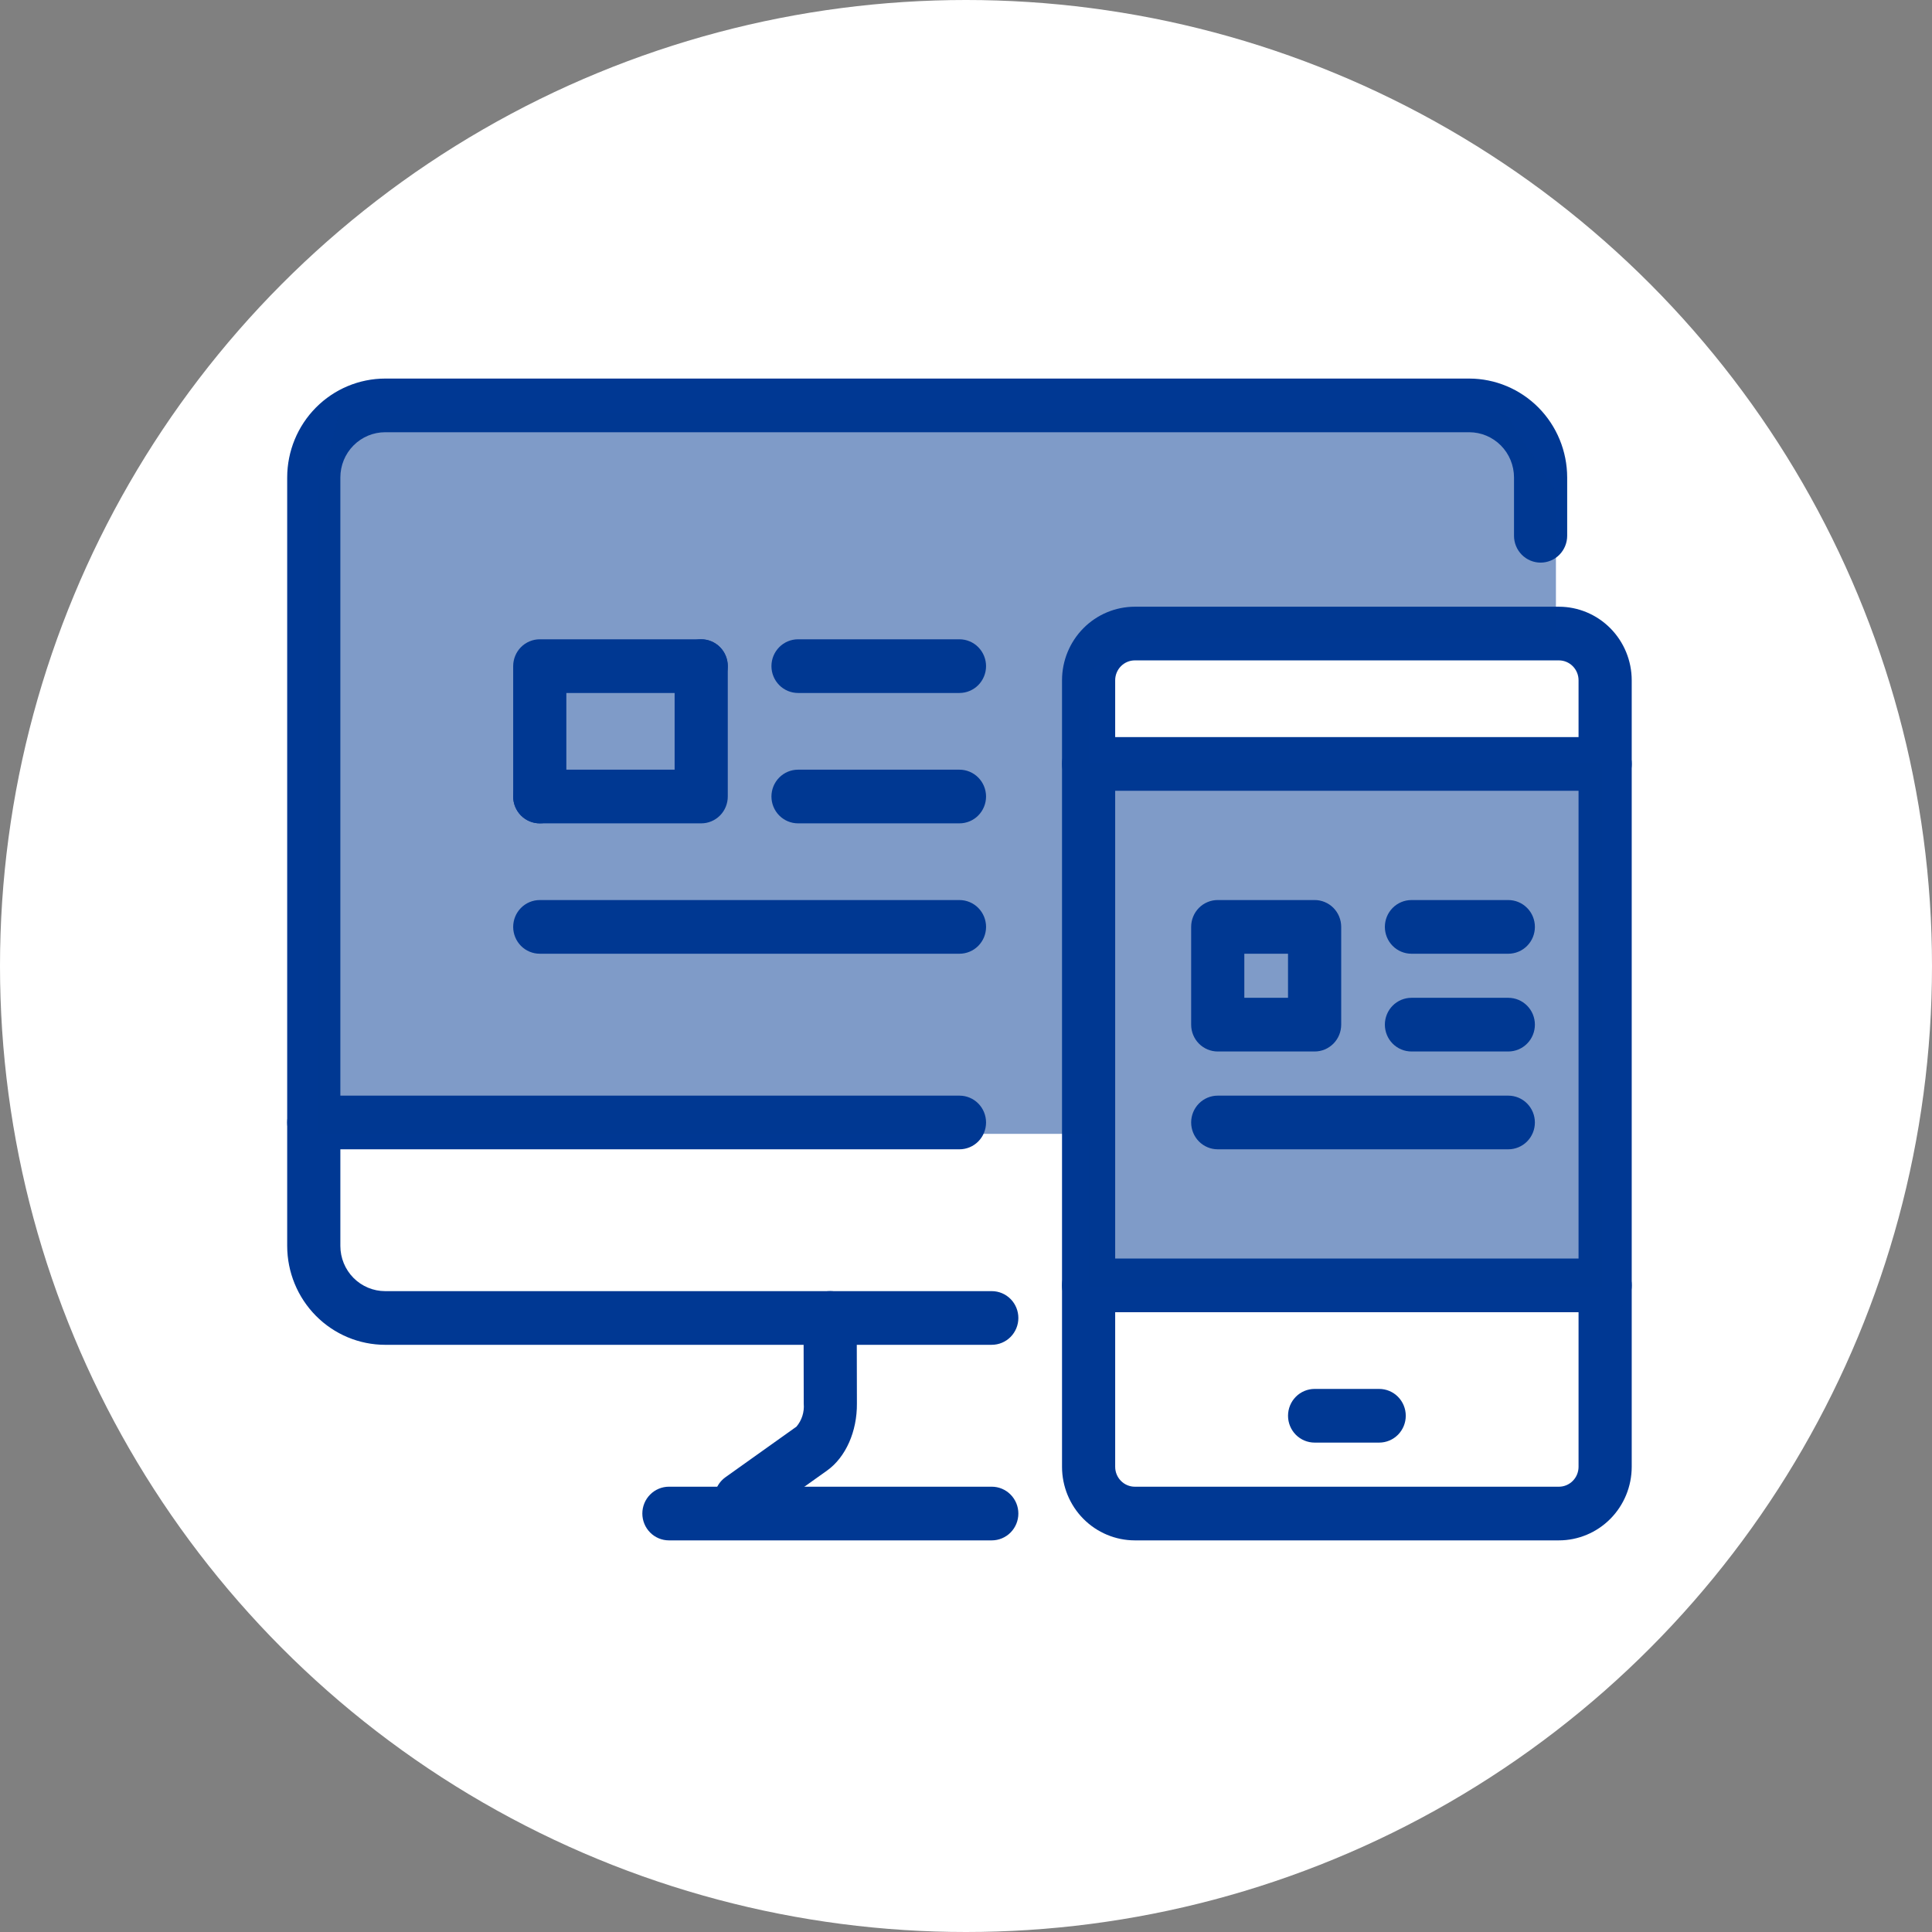 <svg width="148" height="148" viewBox="0 0 148 148" fill="none" xmlns="http://www.w3.org/2000/svg">
<rect x="0" y="0" width="148" height="148" fill="#808080" stroke="none"/>
<circle cx="74" cy="74" r="74" fill="white"/>
<g clip-path="url(#clip0_164_175)">
<path d="M25.396 35.647V96.746L28.647 101.106H63.941V107.177L55.135 116.098H76.7V101.105H83.24V114.323L89.461 116.097H120.584L125 112.815V51.173L118.863 48.604V35.647L113.595 30.331H28.647L25.396 32.233V35.647Z" fill="white"/>
<path d="M75.973 103.019H29.502C27.513 103.016 25.606 102.217 24.2 100.797C22.794 99.377 22.003 97.452 22 95.444V36.575C22.003 34.566 22.794 32.641 24.201 31.221C25.607 29.802 27.514 29.003 29.503 29H112.55C114.539 29.003 116.446 29.802 117.853 31.221C119.259 32.641 120.05 34.566 120.053 36.575V41.043C120.053 41.589 119.838 42.111 119.457 42.497C119.075 42.883 118.557 43.099 118.017 43.099C117.477 43.099 116.959 42.883 116.577 42.497C116.195 42.111 115.98 41.589 115.98 41.043V36.575C115.979 35.656 115.618 34.776 114.975 34.127C114.331 33.477 113.459 33.112 112.55 33.111H29.503C28.594 33.112 27.722 33.477 27.078 34.127C26.435 34.776 26.073 35.656 26.073 36.575V95.444C26.073 96.362 26.435 97.242 27.078 97.892C27.722 98.541 28.594 98.906 29.503 98.907H75.974C76.514 98.907 77.032 99.124 77.414 99.509C77.796 99.894 78.011 100.417 78.011 100.963C78.011 101.508 77.796 102.031 77.414 102.416C77.032 102.802 76.514 103.018 75.974 103.018L75.973 103.019Z" fill="#003893"/>
<path d="M73.5 88.042H24.036C23.496 88.042 22.978 87.826 22.596 87.44C22.215 87.055 22 86.532 22 85.986C22 85.441 22.215 84.918 22.596 84.533C22.978 84.147 23.496 83.931 24.036 83.931H73.5C74.04 83.931 74.558 84.147 74.94 84.533C75.322 84.918 75.536 85.441 75.536 85.986C75.536 86.532 75.322 87.055 74.94 87.44C74.558 87.826 74.04 88.042 73.5 88.042Z" fill="#003893"/>
<path d="M75.973 118H51.243C50.703 118 50.185 117.783 49.803 117.398C49.421 117.012 49.206 116.489 49.206 115.944C49.206 115.399 49.421 114.876 49.803 114.491C50.185 114.105 50.703 113.888 51.243 113.888H75.974C76.514 113.888 77.032 114.105 77.414 114.491C77.796 114.876 78.011 115.399 78.011 115.944C78.011 116.489 77.796 117.012 77.414 117.398C77.032 117.783 76.514 118 75.974 118H75.973Z" fill="#003893"/>
<path d="M56.753 116.895C56.32 116.895 55.898 116.757 55.549 116.499C55.2 116.241 54.941 115.878 54.81 115.461C54.679 115.045 54.683 114.597 54.821 114.183C54.959 113.769 55.224 113.411 55.577 113.159L61.013 109.287C61.216 109.046 61.37 108.767 61.466 108.466C61.561 108.166 61.597 107.848 61.57 107.534L61.557 100.964C61.557 100.694 61.609 100.427 61.711 100.177C61.813 99.928 61.962 99.701 62.151 99.509C62.34 99.318 62.564 99.166 62.811 99.063C63.058 98.959 63.323 98.905 63.59 98.905H63.594C64.133 98.905 64.65 99.121 65.032 99.506C65.414 99.891 65.629 100.413 65.63 100.957L65.643 107.512C65.663 109.652 64.787 111.63 63.36 112.649L57.925 116.522C57.582 116.766 57.172 116.898 56.753 116.897V116.895Z" fill="#003893"/>
<path d="M73.499 53.085H61.133C60.593 53.085 60.075 52.868 59.693 52.483C59.311 52.097 59.096 51.574 59.096 51.029C59.096 50.484 59.311 49.961 59.693 49.575C60.075 49.19 60.593 48.973 61.133 48.973H73.499C74.039 48.973 74.557 49.19 74.939 49.575C75.321 49.961 75.536 50.484 75.536 51.029C75.536 51.574 75.321 52.097 74.939 52.483C74.557 52.868 74.039 53.085 73.499 53.085Z" fill="#003893"/>
<path d="M73.499 63.072H61.133C60.593 63.072 60.075 62.856 59.693 62.47C59.311 62.085 59.096 61.562 59.096 61.017C59.096 60.471 59.311 59.949 59.693 59.563C60.075 59.178 60.593 58.961 61.133 58.961H73.499C74.039 58.961 74.557 59.178 74.939 59.563C75.321 59.949 75.536 60.471 75.536 61.017C75.536 61.562 75.321 62.085 74.939 62.47C74.557 62.856 74.039 63.072 73.499 63.072Z" fill="#003893"/>
<path d="M73.5 73.06H41.348C40.808 73.06 40.29 72.843 39.908 72.458C39.527 72.072 39.312 71.549 39.312 71.004C39.312 70.459 39.527 69.936 39.908 69.551C40.29 69.165 40.808 68.948 41.348 68.948H73.5C73.768 68.948 74.032 69.002 74.279 69.105C74.526 69.208 74.751 69.36 74.94 69.551C75.129 69.742 75.279 69.968 75.382 70.218C75.484 70.467 75.537 70.734 75.537 71.004C75.537 71.274 75.484 71.541 75.382 71.791C75.279 72.04 75.129 72.267 74.94 72.458C74.751 72.649 74.526 72.8 74.279 72.903C74.032 73.007 73.768 73.06 73.5 73.06Z" fill="#003893"/>
<path d="M53.715 63.072H41.348C40.808 63.072 40.29 62.856 39.908 62.47C39.527 62.085 39.312 61.562 39.312 61.017C39.312 60.471 39.527 59.949 39.908 59.563C40.29 59.178 40.808 58.961 41.348 58.961H51.679V51.029C51.679 50.484 51.893 49.961 52.275 49.575C52.657 49.19 53.175 48.973 53.715 48.973C54.255 48.973 54.773 49.19 55.155 49.575C55.537 49.961 55.751 50.484 55.751 51.029V61.016C55.752 61.286 55.699 61.554 55.597 61.803C55.495 62.053 55.345 62.279 55.156 62.471C54.966 62.661 54.742 62.813 54.495 62.916C54.248 63.02 53.983 63.073 53.715 63.072Z" fill="#003893"/>
<path d="M41.348 63.072C41.081 63.073 40.816 63.02 40.569 62.916C40.322 62.813 40.097 62.662 39.908 62.471C39.719 62.28 39.569 62.053 39.467 61.804C39.364 61.554 39.312 61.287 39.312 61.017V51.029C39.312 50.759 39.364 50.492 39.467 50.242C39.569 49.993 39.719 49.766 39.908 49.575C40.097 49.384 40.322 49.233 40.569 49.13C40.816 49.026 41.081 48.973 41.348 48.973H53.715C54.255 48.973 54.773 49.19 55.155 49.575C55.537 49.961 55.751 50.484 55.751 51.029C55.751 51.574 55.537 52.097 55.155 52.483C54.773 52.868 54.255 53.085 53.715 53.085H43.385V61.016C43.385 61.286 43.332 61.553 43.23 61.803C43.128 62.053 42.978 62.279 42.789 62.47C42.599 62.661 42.375 62.812 42.128 62.916C41.881 63.019 41.616 63.072 41.348 63.072V63.072Z" fill="#003893"/>
<path d="M119.419 118H86.933C85.454 117.998 84.037 117.404 82.991 116.349C81.946 115.293 81.357 113.862 81.356 112.369V52.107C81.357 50.615 81.946 49.184 82.991 48.128C84.037 47.072 85.454 46.478 86.933 46.477H119.419C120.898 46.478 122.315 47.072 123.361 48.128C124.406 49.184 124.995 50.615 124.997 52.107V112.369C124.995 113.862 124.407 115.293 123.361 116.349C122.315 117.405 120.898 117.998 119.419 118ZM86.933 50.588C86.534 50.589 86.152 50.749 85.87 51.034C85.588 51.319 85.429 51.705 85.428 52.107V112.369C85.429 112.772 85.588 113.158 85.87 113.443C86.152 113.728 86.534 113.888 86.933 113.889H119.419C119.818 113.888 120.2 113.728 120.482 113.443C120.764 113.158 120.923 112.772 120.924 112.369V52.107C120.923 51.705 120.764 51.319 120.482 51.034C120.2 50.749 119.818 50.589 119.419 50.588H86.933Z" fill="#003893"/>
<path d="M115.544 73.06H108.123C107.583 73.06 107.065 72.843 106.683 72.458C106.301 72.072 106.087 71.549 106.087 71.004C106.087 70.459 106.301 69.936 106.683 69.551C107.065 69.165 107.583 68.948 108.123 68.948H115.544C115.811 68.948 116.076 69.002 116.323 69.105C116.57 69.208 116.794 69.36 116.983 69.551C117.173 69.742 117.323 69.968 117.425 70.218C117.527 70.467 117.58 70.734 117.58 71.004C117.58 71.274 117.527 71.541 117.425 71.791C117.323 72.04 117.173 72.267 116.983 72.458C116.794 72.649 116.57 72.8 116.323 72.903C116.076 73.007 115.811 73.06 115.544 73.06Z" fill="#003893"/>
<path d="M115.544 80.548H108.123C107.856 80.548 107.591 80.495 107.344 80.392C107.097 80.288 106.872 80.137 106.683 79.946C106.494 79.755 106.344 79.529 106.242 79.279C106.14 79.03 106.087 78.763 106.087 78.493C106.087 78.222 106.14 77.955 106.242 77.706C106.344 77.456 106.494 77.23 106.683 77.039C106.872 76.848 107.097 76.697 107.344 76.593C107.591 76.49 107.856 76.437 108.123 76.437H115.544C115.811 76.437 116.076 76.49 116.323 76.593C116.57 76.697 116.794 76.848 116.983 77.039C117.173 77.23 117.323 77.456 117.425 77.706C117.527 77.955 117.58 78.222 117.58 78.493C117.58 78.763 117.527 79.03 117.425 79.279C117.323 79.529 117.173 79.755 116.983 79.946C116.794 80.137 116.57 80.288 116.323 80.392C116.076 80.495 115.811 80.548 115.544 80.548Z" fill="#003893"/>
<path d="M115.543 88.042H93.284C92.744 88.042 92.226 87.826 91.844 87.44C91.463 87.055 91.248 86.532 91.248 85.986C91.248 85.441 91.463 84.918 91.844 84.533C92.226 84.147 92.744 83.931 93.284 83.931H115.543C116.083 83.931 116.601 84.147 116.983 84.533C117.365 84.918 117.579 85.441 117.579 85.986C117.579 86.532 117.365 87.055 116.983 87.44C116.601 87.826 116.083 88.042 115.543 88.042Z" fill="#003893"/>
<path d="M100.705 80.549H93.284C93.017 80.549 92.752 80.496 92.505 80.393C92.258 80.289 92.033 80.138 91.844 79.947C91.655 79.756 91.505 79.529 91.403 79.28C91.3 79.031 91.248 78.763 91.248 78.493V71.002C91.248 70.732 91.3 70.465 91.403 70.215C91.505 69.966 91.655 69.739 91.844 69.548C92.033 69.357 92.258 69.206 92.505 69.103C92.752 68.999 93.017 68.946 93.284 68.947H100.705C100.973 68.946 101.238 68.999 101.485 69.103C101.732 69.206 101.956 69.357 102.146 69.548C102.335 69.739 102.485 69.966 102.587 70.215C102.689 70.465 102.742 70.732 102.742 71.002V78.493C102.742 78.763 102.689 79.031 102.587 79.28C102.485 79.529 102.335 79.756 102.146 79.947C101.956 80.138 101.732 80.289 101.485 80.393C101.238 80.496 100.973 80.549 100.705 80.549ZM95.321 76.437H98.668V73.059H95.321V76.437Z" fill="#003893"/>
<path d="M122.963 60.576H83.391C83.123 60.576 82.859 60.522 82.612 60.419C82.365 60.316 82.14 60.164 81.951 59.974C81.762 59.783 81.612 59.556 81.51 59.306C81.407 59.057 81.355 58.79 81.355 58.52C81.355 58.25 81.407 57.983 81.51 57.733C81.612 57.484 81.762 57.257 81.951 57.066C82.14 56.875 82.365 56.724 82.612 56.621C82.859 56.517 83.123 56.464 83.391 56.464H122.963C123.503 56.464 124.021 56.681 124.403 57.066C124.785 57.452 124.999 57.975 124.999 58.52C124.999 59.065 124.785 59.588 124.403 59.974C124.021 60.359 123.503 60.576 122.963 60.576Z" fill="#003893"/>
<path d="M122.963 100.522H83.391C82.851 100.522 82.333 100.306 81.951 99.92C81.569 99.534 81.355 99.012 81.355 98.466C81.355 97.921 81.569 97.398 81.951 97.013C82.333 96.627 82.851 96.411 83.391 96.411H122.963C123.503 96.411 124.021 96.627 124.403 97.013C124.785 97.398 124.999 97.921 124.999 98.466C124.999 99.012 124.785 99.534 124.403 99.92C124.021 100.306 123.503 100.522 122.963 100.522Z" fill="#003893"/>
<path d="M105.652 110.51H100.705C100.165 110.51 99.647 110.293 99.265 109.908C98.883 109.522 98.669 108.999 98.669 108.454C98.669 107.909 98.883 107.386 99.265 107C99.647 106.615 100.165 106.398 100.705 106.398H105.652C106.192 106.398 106.71 106.615 107.092 107C107.474 107.386 107.688 107.909 107.688 108.454C107.688 108.999 107.474 109.522 107.092 109.908C106.71 110.293 106.192 110.51 105.652 110.51Z" fill="#003893"/>
<path d="M24.36 37.655V86.859H83.409V98.578H122.703V58.44H83.409V51.529L86.594 48.909H119.191V37.655L115.256 31.602H26.01L24.36 37.655Z" fill="#003893" fill-opacity="0.5"/>
</g>
<defs>
<clipPath id="clip0_164_175">
<rect width="103" height="89" fill="white" transform="translate(22 29)"/>
</clipPath>
</defs>
</svg>
